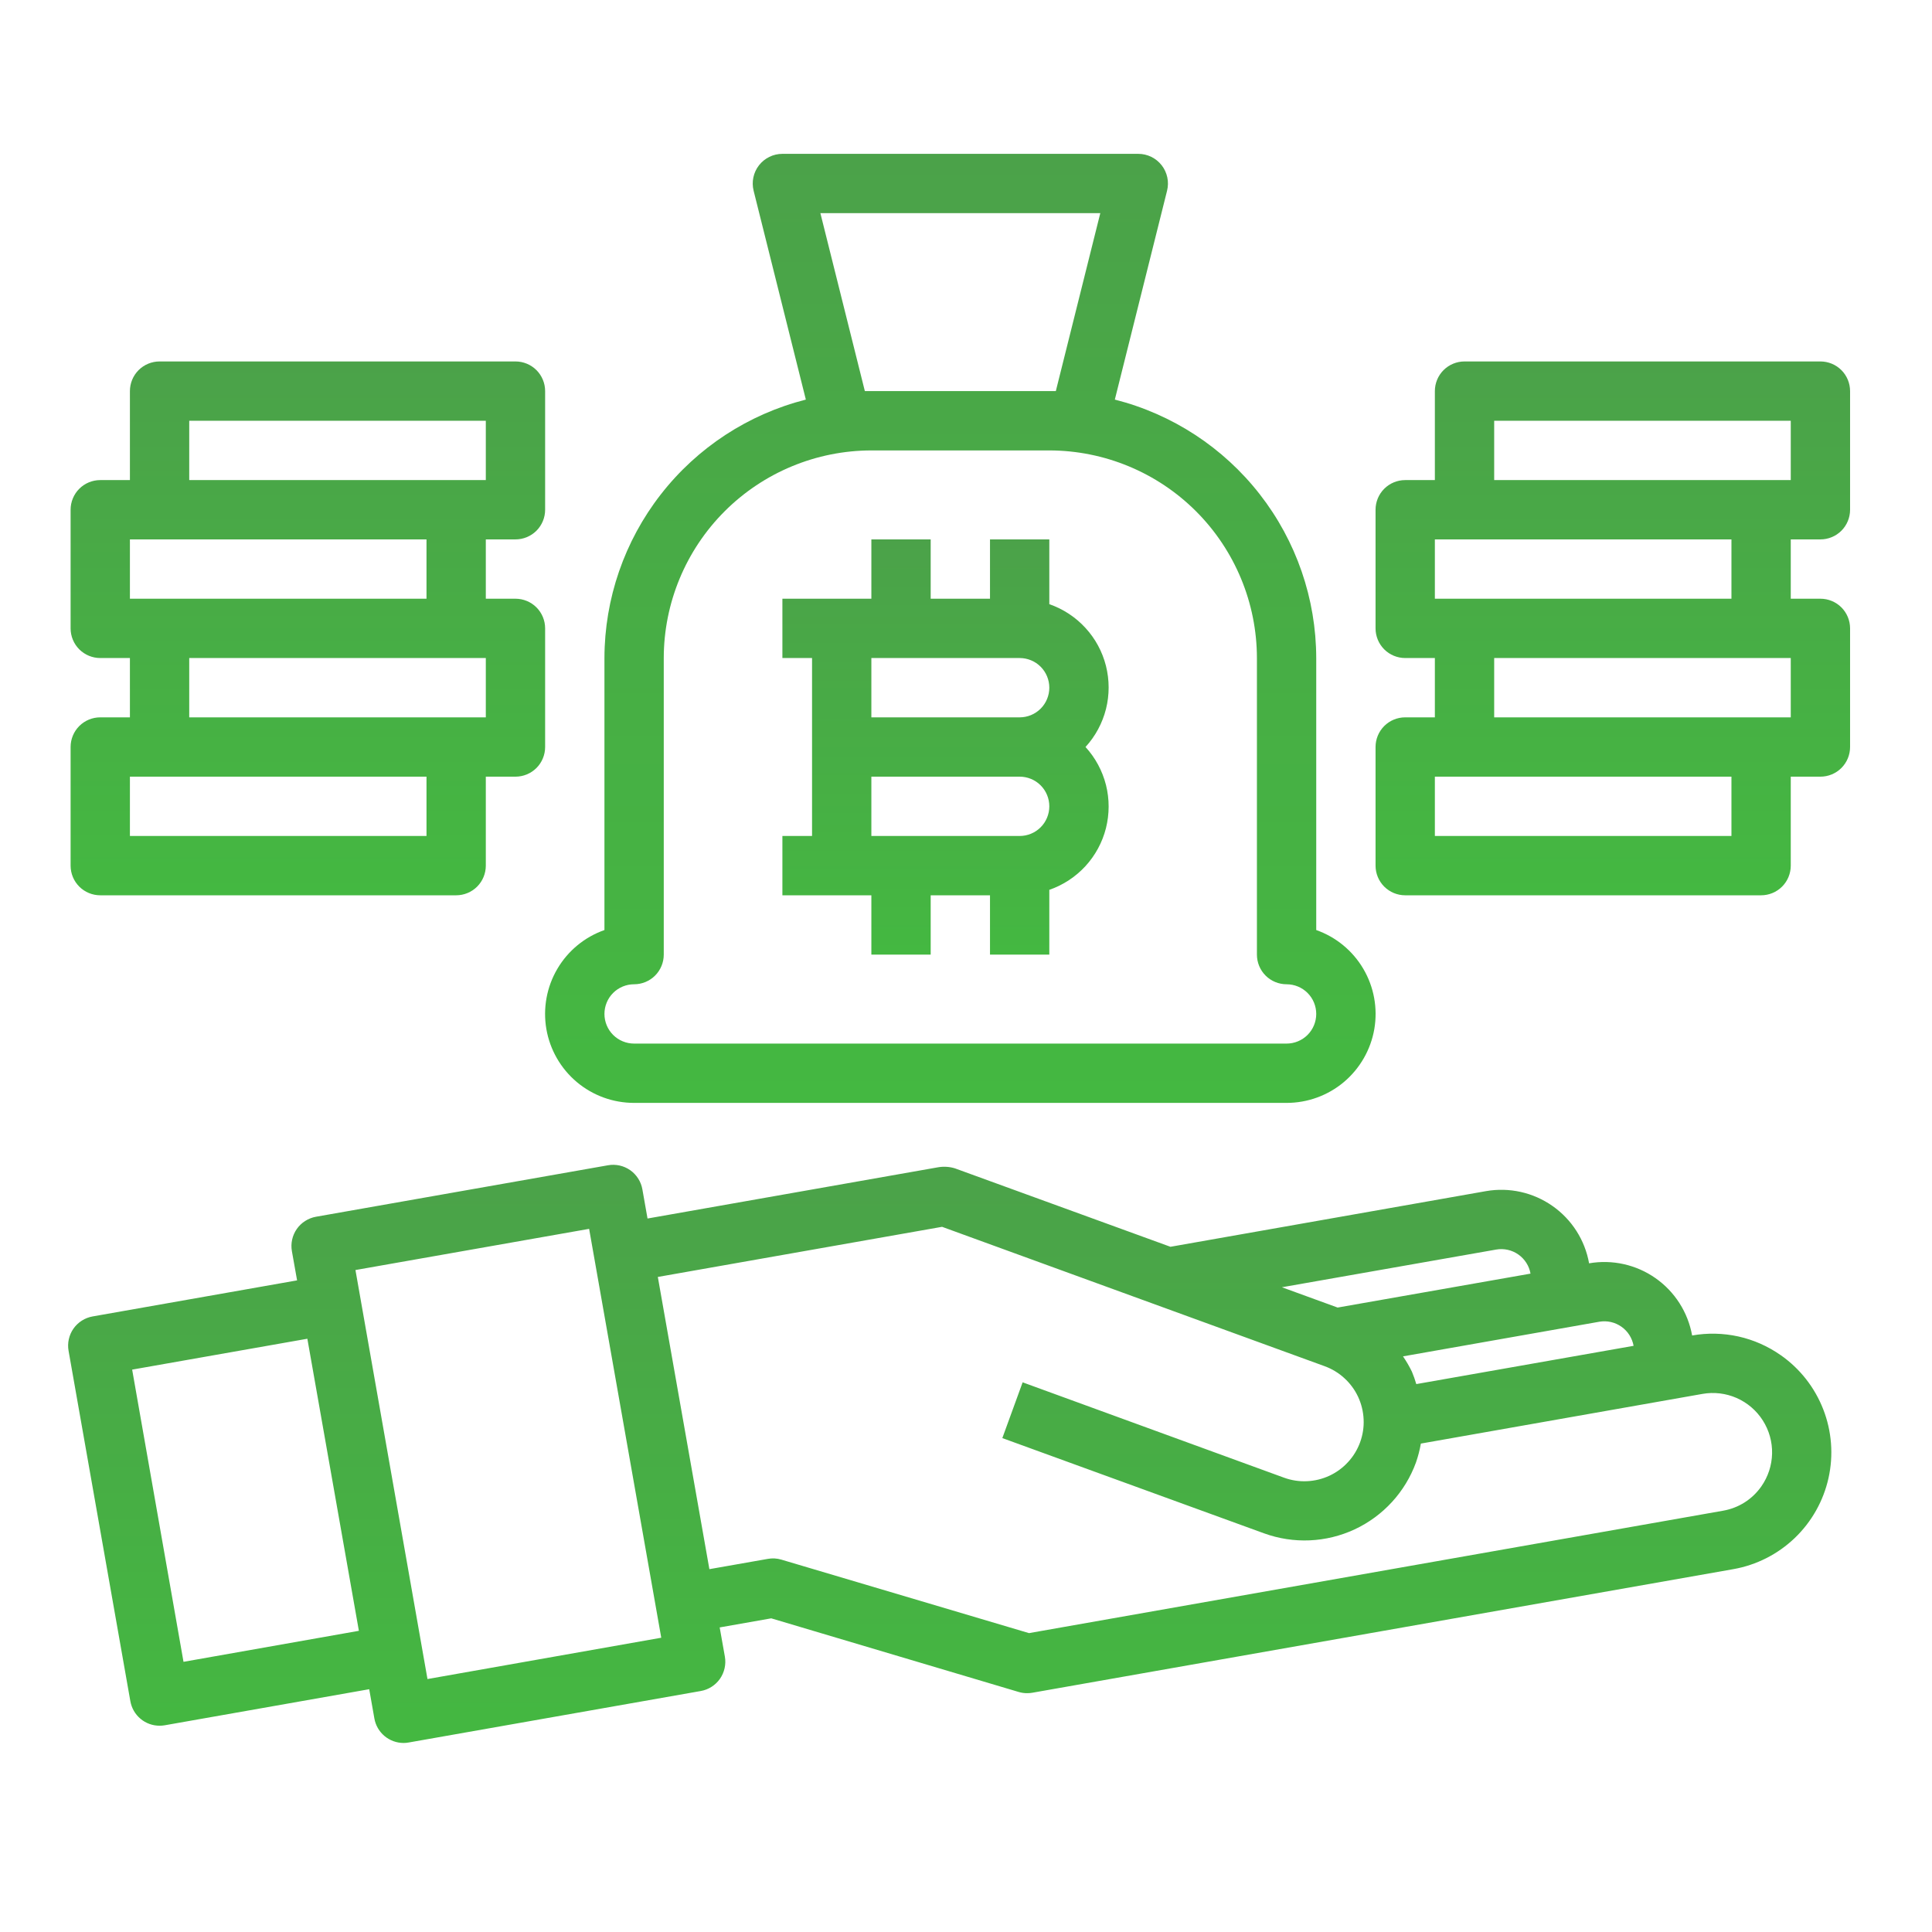 <svg width="57" height="57" viewBox="0 0 57 57" fill="none" xmlns="http://www.w3.org/2000/svg">
<path d="M52.537 39.982C52.161 39.718 51.737 39.53 51.288 39.43C50.839 39.331 50.375 39.321 49.923 39.401C49.8 38.716 49.412 38.108 48.842 37.709C48.273 37.31 47.568 37.153 46.883 37.272C46.761 36.587 46.373 35.978 45.802 35.579C45.232 35.179 44.527 35.023 43.842 35.142L34.532 36.784L28.174 34.47C28.014 34.421 27.844 34.41 27.679 34.438L19.104 35.95L18.952 35.088C18.912 34.86 18.782 34.657 18.592 34.523C18.402 34.391 18.167 34.338 17.939 34.379L9.321 35.898C9.208 35.918 9.1 35.961 9.003 36.023C8.906 36.084 8.822 36.165 8.756 36.259C8.69 36.354 8.644 36.46 8.619 36.572C8.594 36.685 8.592 36.801 8.612 36.914L8.765 37.775L2.732 38.839C2.619 38.859 2.511 38.901 2.414 38.963C2.317 39.025 2.233 39.105 2.167 39.199C2.101 39.293 2.055 39.4 2.03 39.512C2.005 39.624 2.003 39.74 2.023 39.853L3.846 50.191C3.882 50.394 3.988 50.578 4.146 50.71C4.303 50.842 4.502 50.914 4.708 50.914C4.759 50.914 4.811 50.91 4.861 50.901L10.893 49.837L11.045 50.699C11.08 50.902 11.186 51.085 11.344 51.218C11.502 51.35 11.701 51.423 11.907 51.423C11.957 51.423 12.008 51.418 12.058 51.409L20.676 49.89C20.789 49.87 20.897 49.828 20.994 49.766C21.091 49.704 21.175 49.624 21.241 49.53C21.307 49.435 21.353 49.329 21.378 49.217C21.403 49.105 21.406 48.989 21.386 48.876L21.233 48.014L22.754 47.746L30.057 49.919C30.138 49.943 30.222 49.955 30.306 49.954C30.357 49.954 30.408 49.95 30.458 49.941L51.138 46.295C51.82 46.175 52.45 45.855 52.95 45.377C53.45 44.898 53.797 44.282 53.947 43.606C54.097 42.931 54.043 42.225 53.792 41.581C53.541 40.935 53.105 40.379 52.538 39.982H52.537ZM48.196 39.706L41.785 40.835C41.749 40.711 41.706 40.589 41.656 40.469C41.58 40.312 41.492 40.161 41.393 40.017L47.186 38.995C47.414 38.956 47.648 39.009 47.837 39.142C48.027 39.275 48.155 39.478 48.196 39.706ZM44.142 36.866C44.37 36.826 44.605 36.878 44.795 37.011C44.985 37.144 45.115 37.347 45.155 37.576L39.464 38.577L37.82 37.978L44.142 36.866ZM5.414 49.029L3.899 40.408L9.068 39.497L10.588 48.114L5.414 49.029ZM12.612 49.537L10.487 37.47L17.381 36.255L19.509 48.318L12.612 49.537ZM51.965 43.853C51.833 44.042 51.666 44.202 51.471 44.326C51.277 44.449 51.06 44.532 50.834 44.571L30.359 48.182L23.053 46.014C22.923 45.975 22.785 45.967 22.652 45.992L20.929 46.295L19.408 37.674L27.794 36.195L39.081 40.307C39.297 40.386 39.496 40.506 39.665 40.662C39.835 40.817 39.972 41.004 40.069 41.212C40.166 41.421 40.221 41.646 40.231 41.876C40.242 42.105 40.206 42.335 40.128 42.55C40.049 42.767 39.929 42.965 39.773 43.134C39.618 43.304 39.431 43.441 39.223 43.538C39.014 43.635 38.789 43.69 38.559 43.7C38.33 43.711 38.1 43.675 37.885 43.597L30.171 40.783L29.572 42.428L37.29 45.237C38.163 45.555 39.125 45.513 39.967 45.121C40.808 44.728 41.459 44.018 41.776 43.146C41.839 42.965 41.887 42.779 41.92 42.59L50.226 41.125C50.568 41.064 50.919 41.106 51.236 41.245C51.553 41.385 51.822 41.615 52.008 41.907C52.194 42.199 52.29 42.54 52.282 42.887C52.274 43.233 52.164 43.569 51.965 43.853Z" fill="url(#paint0_linear_505_5675)"/>
<path d="M53.708 15.914C53.94 15.914 54.163 15.822 54.327 15.658C54.491 15.494 54.583 15.271 54.583 15.039V11.539C54.583 11.307 54.491 11.084 54.327 10.92C54.163 10.756 53.94 10.664 53.708 10.664H43.208C42.976 10.664 42.753 10.756 42.589 10.92C42.425 11.084 42.333 11.307 42.333 11.539V14.164H41.458C41.226 14.164 41.003 14.256 40.839 14.42C40.675 14.584 40.583 14.807 40.583 15.039V18.539C40.583 18.771 40.675 18.994 40.839 19.158C41.003 19.322 41.226 19.414 41.458 19.414H42.333V21.164H41.458C41.226 21.164 41.003 21.256 40.839 21.42C40.675 21.584 40.583 21.807 40.583 22.039V25.539C40.583 25.771 40.675 25.994 40.839 26.158C41.003 26.322 41.226 26.414 41.458 26.414H51.958C52.19 26.414 52.413 26.322 52.577 26.158C52.741 25.994 52.833 25.771 52.833 25.539V22.914H53.708C53.94 22.914 54.163 22.822 54.327 22.658C54.491 22.494 54.583 22.271 54.583 22.039V18.539C54.583 18.307 54.491 18.084 54.327 17.92C54.163 17.756 53.94 17.664 53.708 17.664H52.833V15.914H53.708ZM44.083 12.414H52.833V14.164H44.083V12.414ZM51.083 24.664H42.333V22.914H51.083V24.664ZM52.833 21.164H44.083V19.414H52.833V21.164ZM51.083 17.664H42.333V15.914H51.083V17.664Z" fill="url(#paint1_linear_505_5675)"/>
<path d="M2.958 26.414H13.458C13.69 26.414 13.913 26.322 14.077 26.158C14.241 25.994 14.333 25.771 14.333 25.539V22.914H15.208C15.44 22.914 15.663 22.822 15.827 22.658C15.991 22.494 16.083 22.271 16.083 22.039V18.539C16.083 18.307 15.991 18.084 15.827 17.92C15.663 17.756 15.44 17.664 15.208 17.664H14.333V15.914H15.208C15.44 15.914 15.663 15.822 15.827 15.658C15.991 15.494 16.083 15.271 16.083 15.039V11.539C16.083 11.307 15.991 11.084 15.827 10.92C15.663 10.756 15.44 10.664 15.208 10.664H4.708C4.476 10.664 4.253 10.756 4.089 10.92C3.925 11.084 3.833 11.307 3.833 11.539V14.164H2.958C2.726 14.164 2.503 14.256 2.339 14.42C2.175 14.584 2.083 14.807 2.083 15.039V18.539C2.083 18.771 2.175 18.994 2.339 19.158C2.503 19.322 2.726 19.414 2.958 19.414H3.833V21.164H2.958C2.726 21.164 2.503 21.256 2.339 21.42C2.175 21.584 2.083 21.807 2.083 22.039V25.539C2.083 25.771 2.175 25.994 2.339 26.158C2.503 26.322 2.726 26.414 2.958 26.414ZM5.583 12.414H14.333V14.164H5.583V12.414ZM3.833 15.914H12.583V17.664H3.833V15.914ZM5.583 19.414H14.333V21.164H5.583V19.414ZM3.833 22.914H12.583V24.664H3.833V22.914Z" fill="url(#paint2_linear_505_5675)"/>
<path d="M18.708 32.539H37.958C38.577 32.539 39.177 32.321 39.651 31.922C40.124 31.522 40.442 30.968 40.547 30.358C40.651 29.747 40.537 29.119 40.223 28.585C39.91 28.051 39.417 27.645 38.833 27.439V19.414C38.83 17.664 38.244 15.964 37.168 14.584C36.092 13.203 34.587 12.22 32.891 11.789L34.432 5.627C34.464 5.498 34.467 5.363 34.439 5.233C34.411 5.103 34.355 4.981 34.273 4.876C34.191 4.771 34.086 4.686 33.967 4.628C33.847 4.569 33.716 4.539 33.583 4.539H23.083C22.95 4.539 22.819 4.569 22.699 4.628C22.58 4.686 22.475 4.771 22.393 4.876C22.311 4.981 22.255 5.103 22.227 5.233C22.199 5.363 22.202 5.498 22.234 5.627L23.775 11.789C22.079 12.22 20.574 13.203 19.498 14.584C18.422 15.964 17.836 17.664 17.833 19.414V27.439C17.249 27.645 16.756 28.051 16.443 28.585C16.129 29.119 16.015 29.747 16.119 30.358C16.224 30.968 16.541 31.522 17.015 31.922C17.489 32.321 18.088 32.539 18.708 32.539ZM25.516 11.539L24.204 6.289H32.462L31.15 11.539H25.516ZM18.708 29.039C18.94 29.039 19.163 28.947 19.327 28.783C19.491 28.619 19.583 28.396 19.583 28.164V19.414C19.585 17.79 20.231 16.233 21.379 15.085C22.527 13.937 24.084 13.291 25.708 13.289H30.958C32.582 13.291 34.139 13.937 35.287 15.085C36.435 16.233 37.081 17.79 37.083 19.414V28.164C37.083 28.396 37.175 28.619 37.339 28.783C37.503 28.947 37.726 29.039 37.958 29.039C38.19 29.039 38.413 29.131 38.577 29.295C38.741 29.459 38.833 29.682 38.833 29.914C38.833 30.146 38.741 30.369 38.577 30.533C38.413 30.697 38.19 30.789 37.958 30.789H18.708C18.476 30.789 18.253 30.697 18.089 30.533C17.925 30.369 17.833 30.146 17.833 29.914C17.833 29.682 17.925 29.459 18.089 29.295C18.253 29.131 18.476 29.039 18.708 29.039Z" fill="url(#paint3_linear_505_5675)"/>
<path d="M25.708 26.414V28.164H27.458V26.414H29.208V28.164H30.958V26.253C31.365 26.112 31.731 25.872 32.023 25.555C32.315 25.237 32.523 24.852 32.629 24.434C32.734 24.016 32.735 23.578 32.63 23.16C32.524 22.742 32.317 22.357 32.026 22.039C32.317 21.721 32.524 21.336 32.63 20.918C32.735 20.5 32.734 20.062 32.629 19.644C32.523 19.226 32.315 18.841 32.023 18.524C31.731 18.206 31.365 17.966 30.958 17.825V15.914H29.208V17.664H27.458V15.914H25.708V17.664H23.083V19.414H23.958V24.664H23.083V26.414H25.708ZM30.083 24.664H25.708V22.914H30.083C30.315 22.914 30.538 23.006 30.702 23.17C30.866 23.334 30.958 23.557 30.958 23.789C30.958 24.021 30.866 24.244 30.702 24.408C30.538 24.572 30.315 24.664 30.083 24.664ZM25.708 19.414H30.083C30.315 19.414 30.538 19.506 30.702 19.67C30.866 19.834 30.958 20.057 30.958 20.289C30.958 20.521 30.866 20.744 30.702 20.908C30.538 21.072 30.315 21.164 30.083 21.164H25.708V19.414Z" fill="url(#paint4_linear_505_5675)"/>
<defs>
<linearGradient id="paint0_linear_505_5675" x1="28.02" y1="34.365" x2="28.02" y2="51.423" gradientUnits="userSpaceOnUse">
<stop stop-color="#4BA249"/>
<stop offset="1" stop-color="#44B841"/>
</linearGradient>
<linearGradient id="paint1_linear_505_5675" x1="47.583" y1="10.664" x2="47.583" y2="26.414" gradientUnits="userSpaceOnUse">
<stop stop-color="#4BA249"/>
<stop offset="1" stop-color="#44B841"/>
</linearGradient>
<linearGradient id="paint2_linear_505_5675" x1="9.083" y1="10.664" x2="9.083" y2="26.414" gradientUnits="userSpaceOnUse">
<stop stop-color="#4BA249"/>
<stop offset="1" stop-color="#44B841"/>
</linearGradient>
<linearGradient id="paint3_linear_505_5675" x1="28.333" y1="4.539" x2="28.333" y2="32.539" gradientUnits="userSpaceOnUse">
<stop stop-color="#4BA249"/>
<stop offset="1" stop-color="#44B841"/>
</linearGradient>
<linearGradient id="paint4_linear_505_5675" x1="27.896" y1="15.914" x2="27.896" y2="28.164" gradientUnits="userSpaceOnUse">
<stop stop-color="#4BA249"/>
<stop offset="1" stop-color="#44B841"/>
</linearGradient>
</defs>
</svg>
